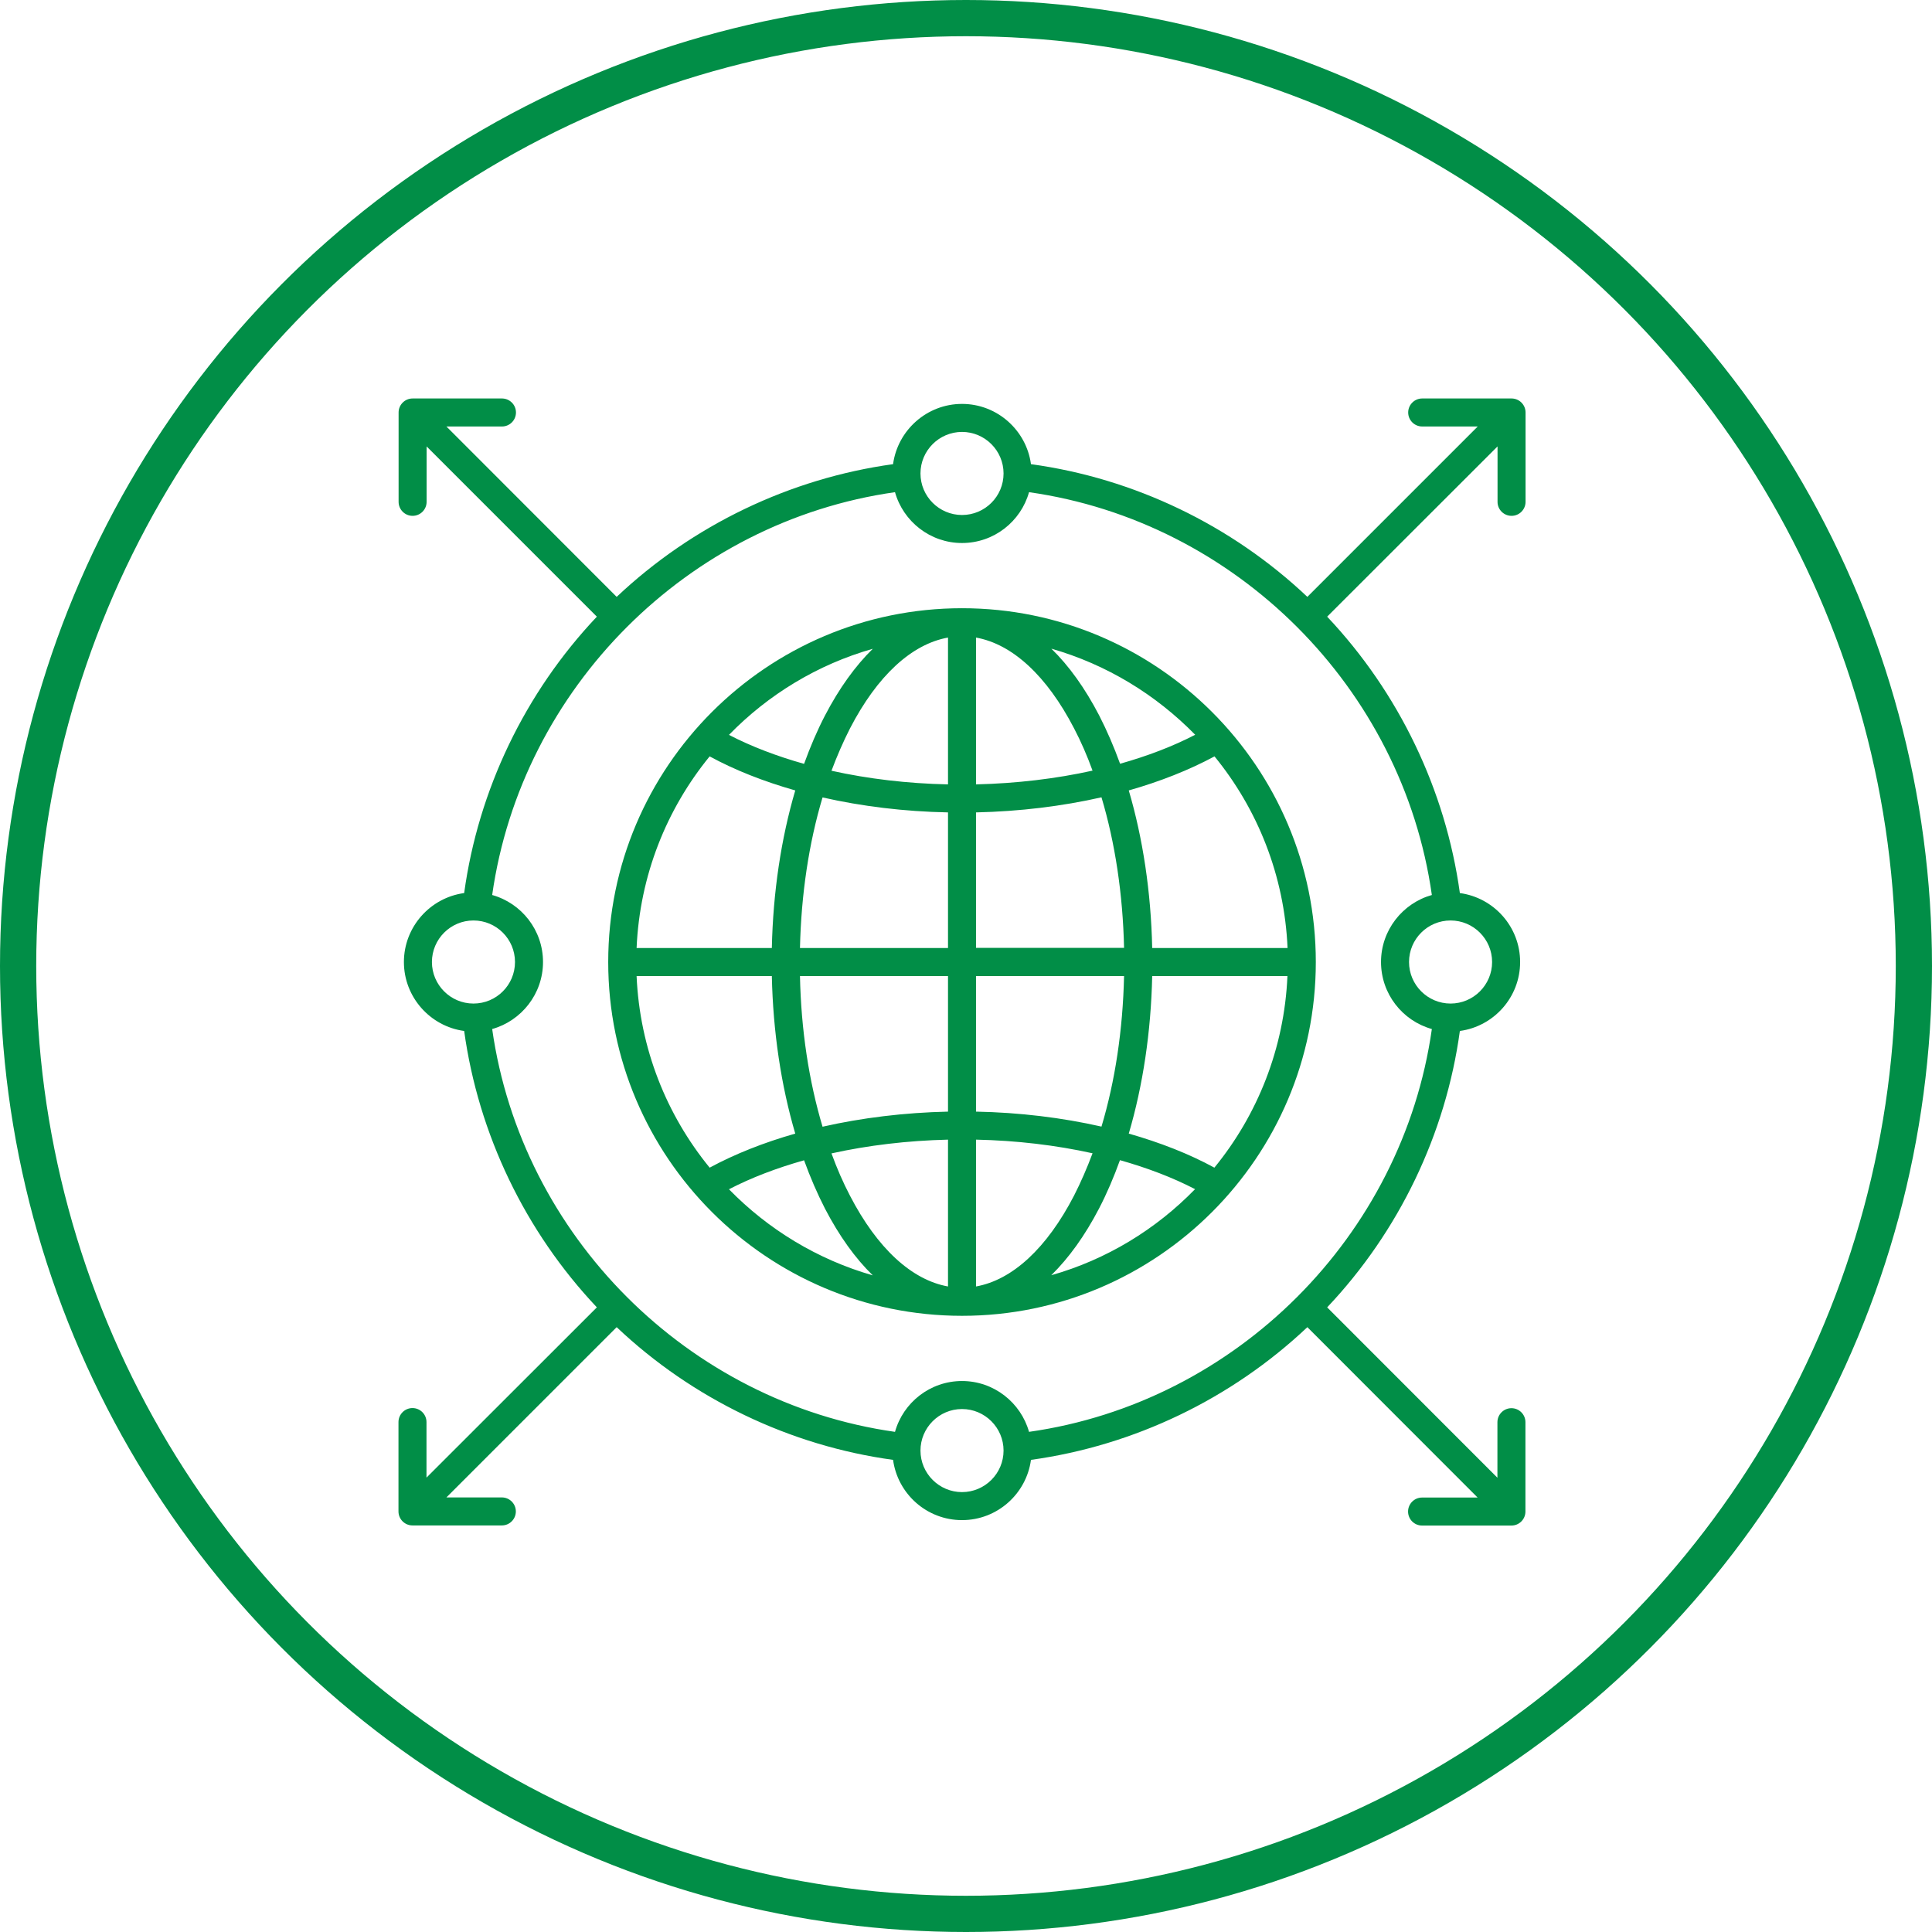 <svg width="160" height="160" viewBox="0 0 160 160" fill="none" xmlns="http://www.w3.org/2000/svg">
<circle cx="80" cy="80" r="78.5" stroke="#018E47" stroke-width="3"/>
<path d="M79.67 50.37C63.52 50.37 50.37 63.51 50.37 79.67C50.37 95.83 63.52 108.97 79.67 108.97C95.82 108.97 108.97 95.82 108.97 79.67C108.97 63.52 95.82 50.37 79.67 50.37ZM80.83 67.28C84.44 67.2 87.96 66.77 91.22 66.03C92.35 69.8 92.99 74.06 93.09 78.5H80.83V67.28ZM80.83 64.96V52.8C83.84 53.34 86.69 55.96 88.95 60.32C89.52 61.41 90.03 62.58 90.48 63.82C87.46 64.49 84.19 64.88 80.83 64.96ZM78.51 52.8V64.96C75.15 64.89 71.88 64.5 68.86 63.83C69.32 62.6 69.83 61.43 70.39 60.33C72.65 55.96 75.5 53.34 78.51 52.8ZM78.51 67.28V78.51H66.25C66.35 74.06 66.99 69.81 68.12 66.04C71.38 66.78 74.9 67.21 78.51 67.28ZM63.92 78.51H52.72C52.98 72.51 55.2 67.01 58.77 62.64C60.86 63.78 63.26 64.72 65.86 65.46C64.69 69.43 64.02 73.88 63.92 78.51ZM63.92 80.83C64.02 85.46 64.69 89.91 65.86 93.88C63.26 94.62 60.86 95.57 58.77 96.7C55.2 92.33 52.98 86.83 52.72 80.83H63.92ZM66.25 80.83H78.51V92.06C74.9 92.14 71.38 92.57 68.12 93.31C66.99 89.53 66.34 85.28 66.25 80.83ZM78.51 94.38V106.54C75.5 106 72.65 103.38 70.39 99.02C69.82 97.93 69.31 96.76 68.86 95.52C71.88 94.85 75.15 94.46 78.51 94.38ZM80.83 106.54V94.38C84.19 94.45 87.46 94.84 90.48 95.51C90.02 96.74 89.51 97.91 88.95 99.01C86.69 103.38 83.84 106 80.83 106.54ZM80.83 92.06V80.83H93.09C92.99 85.28 92.35 89.53 91.22 93.3C87.96 92.56 84.44 92.13 80.83 92.06ZM95.42 80.83H106.62C106.36 86.83 104.14 92.33 100.57 96.7C98.48 95.56 96.08 94.62 93.48 93.88C94.65 89.91 95.32 85.46 95.42 80.83ZM95.42 78.51C95.32 73.88 94.65 69.43 93.48 65.46C96.08 64.72 98.48 63.77 100.58 62.64C104.15 67.01 106.37 72.51 106.63 78.51H95.42ZM98.98 60.85C97.13 61.81 95.03 62.61 92.76 63.25C92.25 61.84 91.67 60.5 91.03 59.25C89.86 57 88.53 55.14 87.07 53.72C91.65 55.03 95.73 57.53 98.98 60.85ZM72.28 53.73C70.83 55.15 69.49 57.01 68.32 59.26C67.67 60.51 67.1 61.85 66.59 63.26C64.32 62.62 62.22 61.82 60.37 60.86C63.61 57.53 67.7 55.03 72.28 53.73ZM60.37 98.49C62.22 97.53 64.32 96.73 66.59 96.09C67.1 97.5 67.68 98.84 68.32 100.09C69.49 102.34 70.82 104.2 72.28 105.62C67.7 104.31 63.61 101.81 60.37 98.49ZM87.06 105.61C88.51 104.19 89.85 102.33 91.02 100.08C91.67 98.83 92.24 97.49 92.75 96.08C95.02 96.72 97.12 97.52 98.97 98.48C95.73 101.81 91.65 104.31 87.06 105.61ZM125.18 42.72C125.82 42.72 126.34 42.2 126.34 41.56V34.16C126.34 33.52 125.82 33 125.18 33H117.78C117.14 33 116.62 33.52 116.62 34.16C116.62 34.8 117.14 35.32 117.78 35.32H122.38L108.27 49.43C101.98 43.48 93.92 39.61 85.38 38.44C85 35.63 82.58 33.45 79.67 33.45C76.76 33.45 74.34 35.63 73.96 38.44C65.42 39.62 57.36 43.49 51.07 49.43L36.97 35.32H41.57C42.21 35.32 42.73 34.8 42.73 34.16C42.73 33.52 42.21 33 41.57 33H34.17C33.53 33 33.01 33.52 33.01 34.16V41.56C33.01 42.2 33.53 42.72 34.17 42.72C34.81 42.72 35.33 42.2 35.33 41.56V36.97L49.43 51.07C43.48 57.36 39.61 65.42 38.44 73.96C35.63 74.34 33.45 76.76 33.45 79.67C33.45 82.58 35.63 85 38.44 85.38C39.62 93.92 43.49 101.98 49.43 108.27L35.32 122.37V117.77C35.32 117.13 34.8 116.61 34.16 116.61C33.52 116.61 33 117.13 33 117.77V125.17C33 125.81 33.52 126.33 34.16 126.33H41.56C42.2 126.33 42.72 125.81 42.72 125.17C42.72 124.53 42.2 124.01 41.56 124.01H36.97L51.07 109.91C57.36 115.86 65.42 119.73 73.96 120.9C74.34 123.71 76.75 125.89 79.67 125.89C82.59 125.89 85 123.71 85.38 120.9C93.92 119.72 101.98 115.85 108.27 109.91L122.37 124.02H117.77C117.13 124.02 116.61 124.54 116.61 125.18C116.61 125.82 117.13 126.34 117.77 126.34H125.17C125.81 126.34 126.33 125.82 126.33 125.18V117.78C126.33 117.14 125.81 116.62 125.17 116.62C124.53 116.62 124.01 117.14 124.01 117.78V122.38L109.91 108.27C115.86 101.98 119.73 93.92 120.9 85.38C123.71 85 125.89 82.59 125.89 79.67C125.89 76.75 123.71 74.34 120.9 73.96C119.72 65.42 115.85 57.36 109.91 51.07L124.02 36.97V41.57C124.02 42.2 124.54 42.72 125.18 42.72ZM79.67 35.77C81.56 35.77 83.11 37.31 83.11 39.21C83.11 41.11 81.57 42.65 79.67 42.65C77.78 42.65 76.23 41.11 76.23 39.21C76.23 37.31 77.78 35.77 79.67 35.77ZM35.77 79.67C35.77 77.78 37.31 76.23 39.21 76.23C41.11 76.23 42.65 77.77 42.65 79.67C42.65 81.57 41.11 83.11 39.21 83.11C37.31 83.11 35.77 81.56 35.77 79.67ZM79.67 123.57C77.78 123.57 76.23 122.03 76.23 120.13C76.23 118.24 77.77 116.69 79.67 116.69C81.56 116.69 83.11 118.23 83.11 120.13C83.11 122.03 81.56 123.57 79.67 123.57ZM85.22 118.58C84.54 116.16 82.31 114.37 79.67 114.37C77.03 114.37 74.8 116.15 74.12 118.58C56.98 116.15 43.19 102.36 40.76 85.22C43.18 84.54 44.97 82.31 44.97 79.67C44.97 77.03 43.19 74.8 40.76 74.12C43.19 56.98 56.98 43.19 74.12 40.76C74.8 43.18 77.03 44.97 79.67 44.97C82.31 44.97 84.54 43.19 85.22 40.76C102.36 43.19 116.15 56.98 118.58 74.12C116.16 74.8 114.37 77.03 114.37 79.67C114.37 82.31 116.15 84.54 118.58 85.22C116.15 102.36 102.36 116.15 85.22 118.58ZM123.57 79.67C123.57 81.56 122.03 83.11 120.13 83.11C118.24 83.11 116.69 81.57 116.69 79.67C116.69 77.77 118.23 76.23 120.13 76.23C122.03 76.23 123.57 77.78 123.57 79.67Z" fill="#018E47"/>
</svg>
